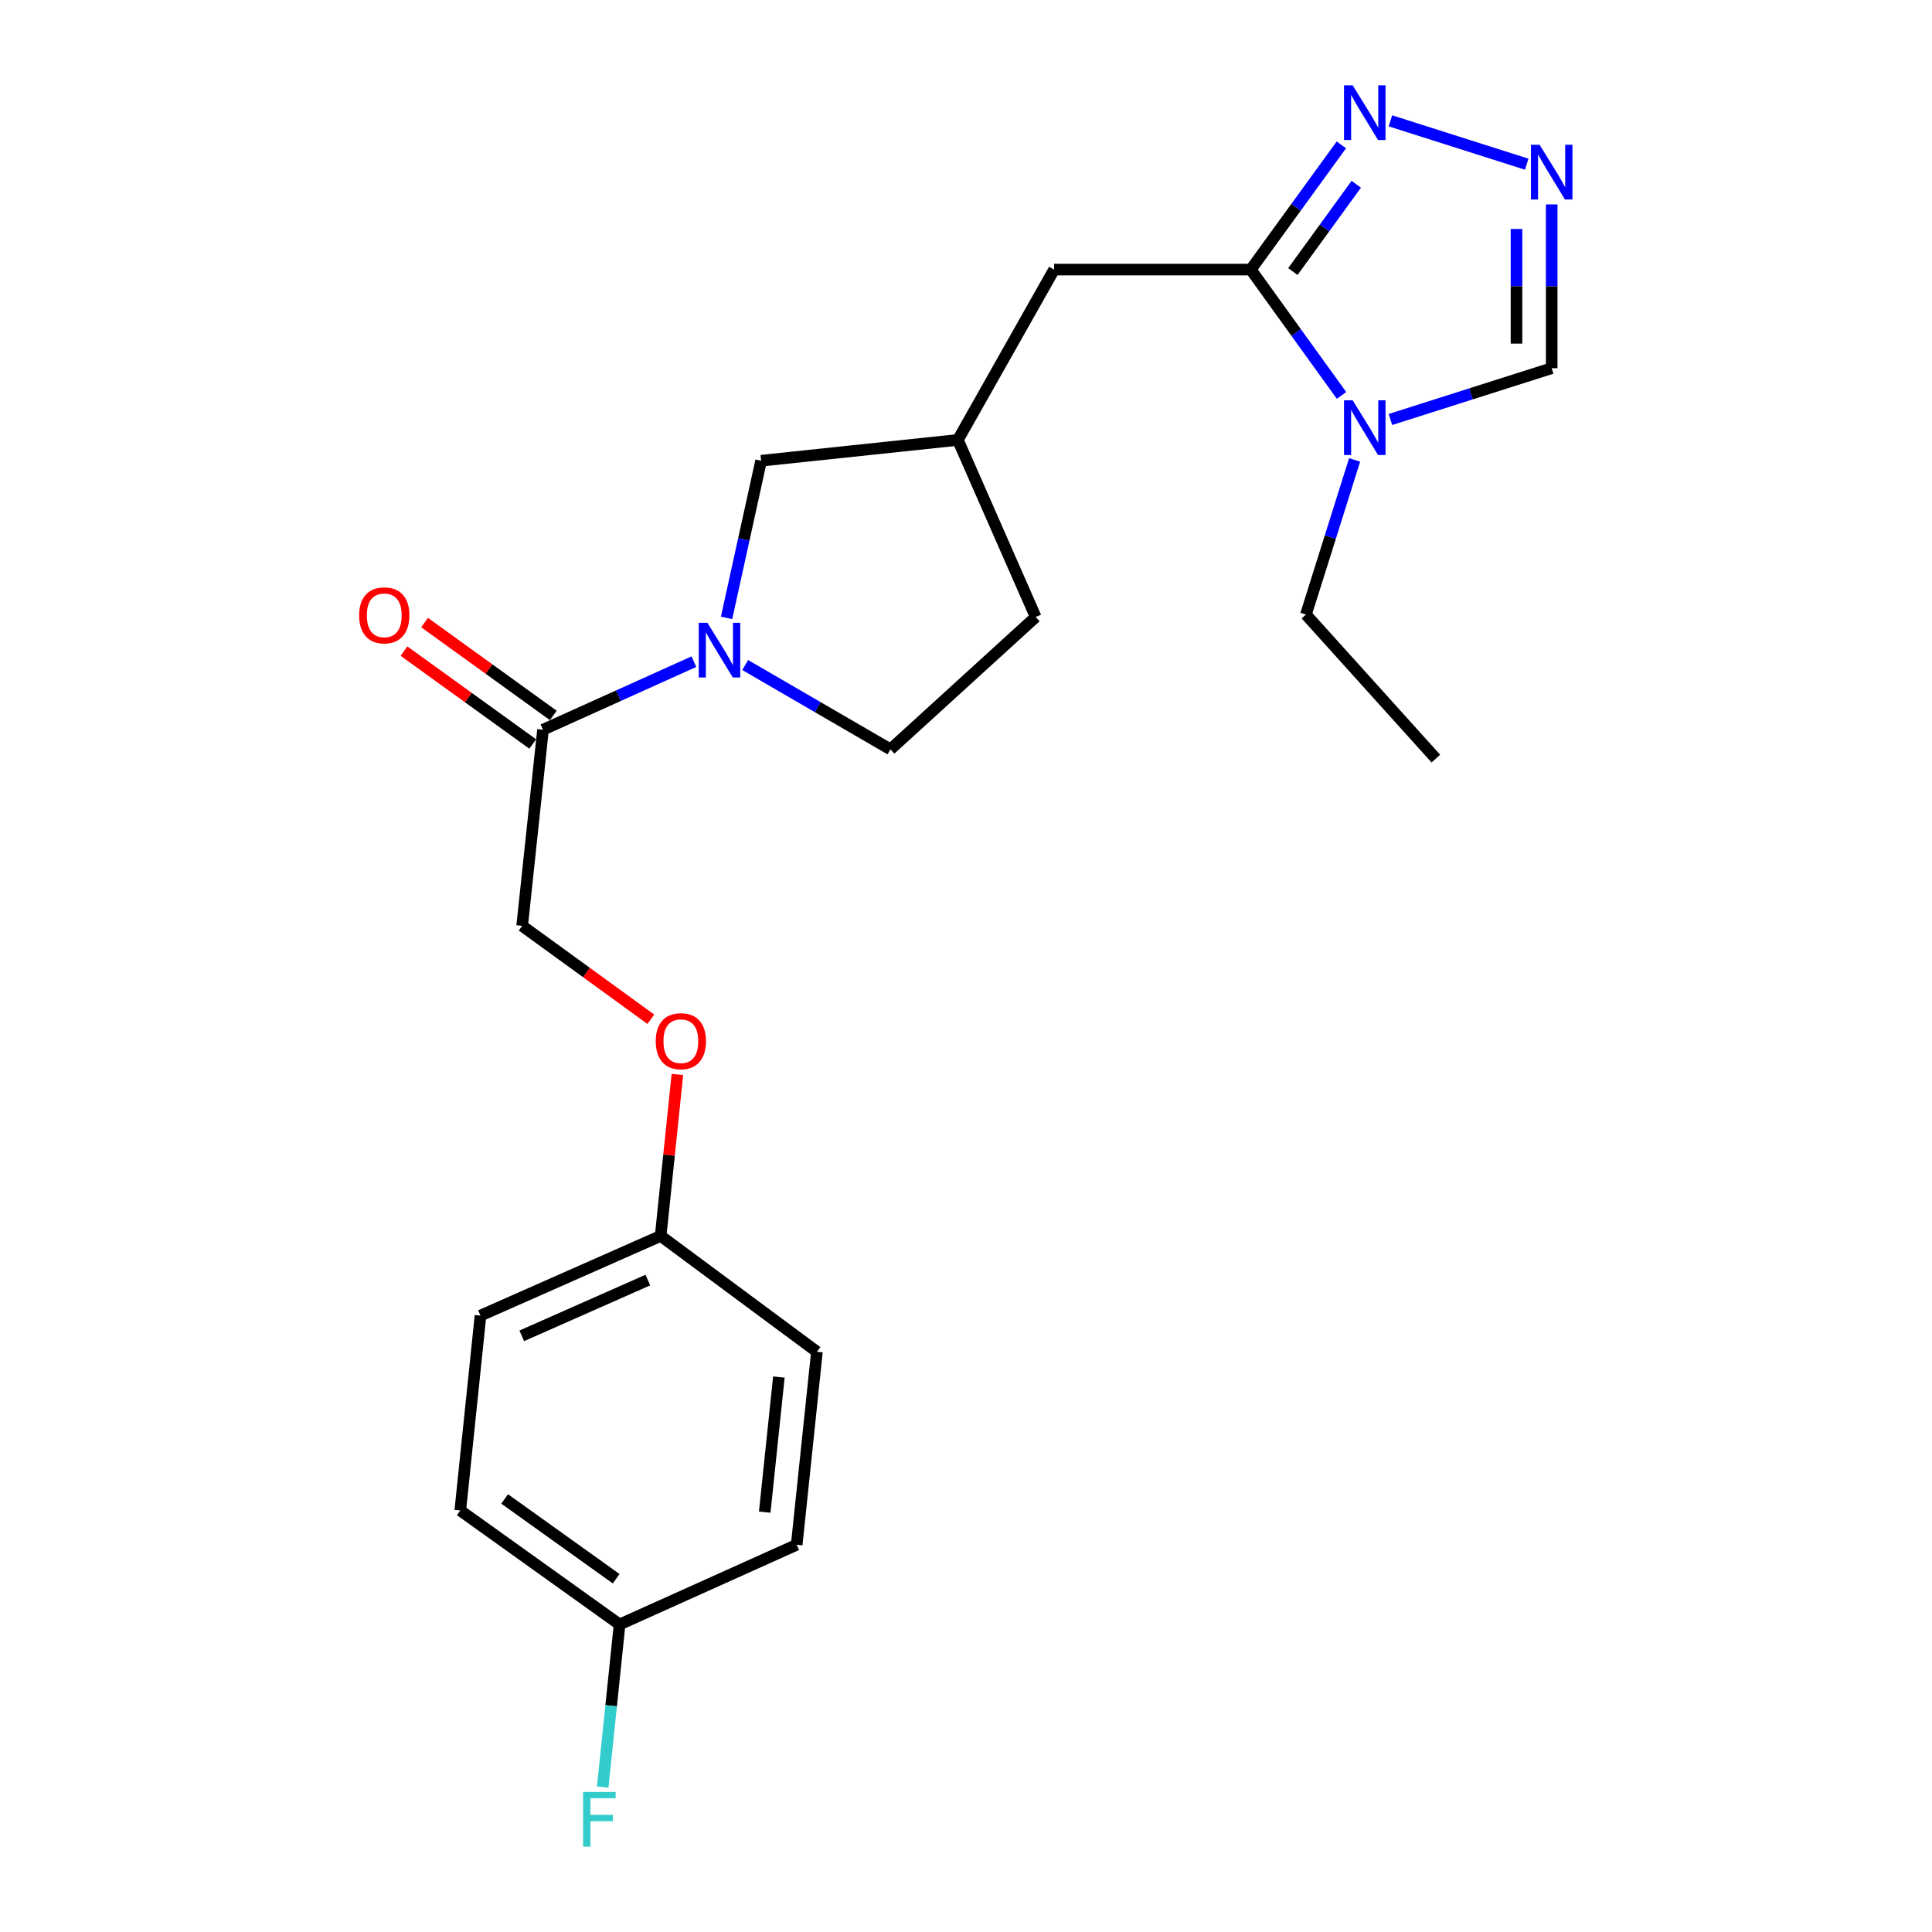 <?xml version='1.0' encoding='iso-8859-1'?>
<svg version='1.1' baseProfile='full'
              xmlns='http://www.w3.org/2000/svg'
                      xmlns:rdkit='http://www.rdkit.org/xml'
                      xmlns:xlink='http://www.w3.org/1999/xlink'
                  xml:space='preserve'
width='1000px' height='1000px' viewBox='0 0 1000 1000'>
<!-- END OF HEADER -->
<rect style='opacity:1.0;fill:#FFFFFF;stroke:none' width='1000' height='1000' x='0' y='0'> </rect>
<path class='bond-0' d='M 647.404,139.533 L 670.888,172.104' style='fill:none;fill-rule:evenodd;stroke:#000000;stroke-width:6px;stroke-linecap:butt;stroke-linejoin:miter;stroke-opacity:1' />
<path class='bond-0' d='M 670.888,172.104 L 694.372,204.675' style='fill:none;fill-rule:evenodd;stroke:#0000FF;stroke-width:6px;stroke-linecap:butt;stroke-linejoin:miter;stroke-opacity:1' />
<path class='bond-2' d='M 647.404,139.533 L 670.847,107.26' style='fill:none;fill-rule:evenodd;stroke:#000000;stroke-width:6px;stroke-linecap:butt;stroke-linejoin:miter;stroke-opacity:1' />
<path class='bond-2' d='M 670.847,107.26 L 694.291,74.987' style='fill:none;fill-rule:evenodd;stroke:#0000FF;stroke-width:6px;stroke-linecap:butt;stroke-linejoin:miter;stroke-opacity:1' />
<path class='bond-2' d='M 669.179,140.56 L 685.59,117.969' style='fill:none;fill-rule:evenodd;stroke:#000000;stroke-width:6px;stroke-linecap:butt;stroke-linejoin:miter;stroke-opacity:1' />
<path class='bond-2' d='M 685.59,117.969 L 702,95.378' style='fill:none;fill-rule:evenodd;stroke:#0000FF;stroke-width:6px;stroke-linecap:butt;stroke-linejoin:miter;stroke-opacity:1' />
<path class='bond-7' d='M 647.404,139.533 L 545.598,139.533' style='fill:none;fill-rule:evenodd;stroke:#000000;stroke-width:6px;stroke-linecap:butt;stroke-linejoin:miter;stroke-opacity:1' />
<path class='bond-5' d='M 719.678,217.132 L 761.417,203.853' style='fill:none;fill-rule:evenodd;stroke:#0000FF;stroke-width:6px;stroke-linecap:butt;stroke-linejoin:miter;stroke-opacity:1' />
<path class='bond-5' d='M 761.417,203.853 L 803.155,190.573' style='fill:none;fill-rule:evenodd;stroke:#000000;stroke-width:6px;stroke-linecap:butt;stroke-linejoin:miter;stroke-opacity:1' />
<path class='bond-16' d='M 701.144,238.052 L 688.547,278.067' style='fill:none;fill-rule:evenodd;stroke:#0000FF;stroke-width:6px;stroke-linecap:butt;stroke-linejoin:miter;stroke-opacity:1' />
<path class='bond-16' d='M 688.547,278.067 L 675.95,318.081' style='fill:none;fill-rule:evenodd;stroke:#000000;stroke-width:6px;stroke-linecap:butt;stroke-linejoin:miter;stroke-opacity:1' />
<path class='bond-1' d='M 376.069,319.825 L 385.013,279.145' style='fill:none;fill-rule:evenodd;stroke:#0000FF;stroke-width:6px;stroke-linecap:butt;stroke-linejoin:miter;stroke-opacity:1' />
<path class='bond-1' d='M 385.013,279.145 L 393.956,238.465' style='fill:none;fill-rule:evenodd;stroke:#000000;stroke-width:6px;stroke-linecap:butt;stroke-linejoin:miter;stroke-opacity:1' />
<path class='bond-4' d='M 359.159,342.47 L 320.108,360.088' style='fill:none;fill-rule:evenodd;stroke:#0000FF;stroke-width:6px;stroke-linecap:butt;stroke-linejoin:miter;stroke-opacity:1' />
<path class='bond-4' d='M 320.108,360.088 L 281.056,377.705' style='fill:none;fill-rule:evenodd;stroke:#000000;stroke-width:6px;stroke-linecap:butt;stroke-linejoin:miter;stroke-opacity:1' />
<path class='bond-24' d='M 385.703,344.215 L 423.301,366.042' style='fill:none;fill-rule:evenodd;stroke:#0000FF;stroke-width:6px;stroke-linecap:butt;stroke-linejoin:miter;stroke-opacity:1' />
<path class='bond-24' d='M 423.301,366.042 L 460.899,387.869' style='fill:none;fill-rule:evenodd;stroke:#000000;stroke-width:6px;stroke-linecap:butt;stroke-linejoin:miter;stroke-opacity:1' />
<path class='bond-3' d='M 719.678,62.542 L 790.225,84.987' style='fill:none;fill-rule:evenodd;stroke:#0000FF;stroke-width:6px;stroke-linecap:butt;stroke-linejoin:miter;stroke-opacity:1' />
<path class='bond-23' d='M 803.155,105.798 L 803.155,148.185' style='fill:none;fill-rule:evenodd;stroke:#0000FF;stroke-width:6px;stroke-linecap:butt;stroke-linejoin:miter;stroke-opacity:1' />
<path class='bond-23' d='M 803.155,148.185 L 803.155,190.573' style='fill:none;fill-rule:evenodd;stroke:#000000;stroke-width:6px;stroke-linecap:butt;stroke-linejoin:miter;stroke-opacity:1' />
<path class='bond-23' d='M 784.934,118.514 L 784.934,148.185' style='fill:none;fill-rule:evenodd;stroke:#0000FF;stroke-width:6px;stroke-linecap:butt;stroke-linejoin:miter;stroke-opacity:1' />
<path class='bond-23' d='M 784.934,148.185 L 784.934,177.857' style='fill:none;fill-rule:evenodd;stroke:#000000;stroke-width:6px;stroke-linecap:butt;stroke-linejoin:miter;stroke-opacity:1' />
<path class='bond-9' d='M 281.056,377.705 L 270.265,479.218' style='fill:none;fill-rule:evenodd;stroke:#000000;stroke-width:6px;stroke-linecap:butt;stroke-linejoin:miter;stroke-opacity:1' />
<path class='bond-10' d='M 286.387,370.317 L 253.075,346.277' style='fill:none;fill-rule:evenodd;stroke:#000000;stroke-width:6px;stroke-linecap:butt;stroke-linejoin:miter;stroke-opacity:1' />
<path class='bond-10' d='M 253.075,346.277 L 219.763,322.237' style='fill:none;fill-rule:evenodd;stroke:#FF0000;stroke-width:6px;stroke-linecap:butt;stroke-linejoin:miter;stroke-opacity:1' />
<path class='bond-10' d='M 275.724,385.093 L 242.412,361.053' style='fill:none;fill-rule:evenodd;stroke:#000000;stroke-width:6px;stroke-linecap:butt;stroke-linejoin:miter;stroke-opacity:1' />
<path class='bond-10' d='M 242.412,361.053 L 209.1,337.013' style='fill:none;fill-rule:evenodd;stroke:#FF0000;stroke-width:6px;stroke-linecap:butt;stroke-linejoin:miter;stroke-opacity:1' />
<path class='bond-6' d='M 393.956,238.465 L 495.793,227.704' style='fill:none;fill-rule:evenodd;stroke:#000000;stroke-width:6px;stroke-linecap:butt;stroke-linejoin:miter;stroke-opacity:1' />
<path class='bond-11' d='M 545.598,139.533 L 495.793,227.704' style='fill:none;fill-rule:evenodd;stroke:#000000;stroke-width:6px;stroke-linecap:butt;stroke-linejoin:miter;stroke-opacity:1' />
<path class='bond-8' d='M 460.899,387.869 L 536.072,319.357' style='fill:none;fill-rule:evenodd;stroke:#000000;stroke-width:6px;stroke-linecap:butt;stroke-linejoin:miter;stroke-opacity:1' />
<path class='bond-12' d='M 270.265,479.218 L 303.57,503.391' style='fill:none;fill-rule:evenodd;stroke:#000000;stroke-width:6px;stroke-linecap:butt;stroke-linejoin:miter;stroke-opacity:1' />
<path class='bond-12' d='M 303.57,503.391 L 336.874,527.564' style='fill:none;fill-rule:evenodd;stroke:#FF0000;stroke-width:6px;stroke-linecap:butt;stroke-linejoin:miter;stroke-opacity:1' />
<path class='bond-15' d='M 495.793,227.704 L 536.072,319.357' style='fill:none;fill-rule:evenodd;stroke:#000000;stroke-width:6px;stroke-linecap:butt;stroke-linejoin:miter;stroke-opacity:1' />
<path class='bond-13' d='M 350.619,556.137 L 346.287,597.921' style='fill:none;fill-rule:evenodd;stroke:#FF0000;stroke-width:6px;stroke-linecap:butt;stroke-linejoin:miter;stroke-opacity:1' />
<path class='bond-13' d='M 346.287,597.921 L 341.955,639.706' style='fill:none;fill-rule:evenodd;stroke:#000000;stroke-width:6px;stroke-linecap:butt;stroke-linejoin:miter;stroke-opacity:1' />
<path class='bond-18' d='M 341.955,639.706 L 422.837,699.664' style='fill:none;fill-rule:evenodd;stroke:#000000;stroke-width:6px;stroke-linecap:butt;stroke-linejoin:miter;stroke-opacity:1' />
<path class='bond-19' d='M 341.955,639.706 L 248.703,680.947' style='fill:none;fill-rule:evenodd;stroke:#000000;stroke-width:6px;stroke-linecap:butt;stroke-linejoin:miter;stroke-opacity:1' />
<path class='bond-19' d='M 335.337,662.557 L 270.06,691.425' style='fill:none;fill-rule:evenodd;stroke:#000000;stroke-width:6px;stroke-linecap:butt;stroke-linejoin:miter;stroke-opacity:1' />
<path class='bond-14' d='M 320.697,840.818 L 238.236,781.822' style='fill:none;fill-rule:evenodd;stroke:#000000;stroke-width:6px;stroke-linecap:butt;stroke-linejoin:miter;stroke-opacity:1' />
<path class='bond-14' d='M 318.93,817.15 L 261.207,775.852' style='fill:none;fill-rule:evenodd;stroke:#000000;stroke-width:6px;stroke-linecap:butt;stroke-linejoin:miter;stroke-opacity:1' />
<path class='bond-17' d='M 320.697,840.818 L 316.33,882.903' style='fill:none;fill-rule:evenodd;stroke:#000000;stroke-width:6px;stroke-linecap:butt;stroke-linejoin:miter;stroke-opacity:1' />
<path class='bond-17' d='M 316.33,882.903 L 311.962,924.988' style='fill:none;fill-rule:evenodd;stroke:#33CCCC;stroke-width:6px;stroke-linecap:butt;stroke-linejoin:miter;stroke-opacity:1' />
<path class='bond-25' d='M 320.697,840.818 L 412.37,799.567' style='fill:none;fill-rule:evenodd;stroke:#000000;stroke-width:6px;stroke-linecap:butt;stroke-linejoin:miter;stroke-opacity:1' />
<path class='bond-22' d='M 675.95,318.081 L 743.197,392.647' style='fill:none;fill-rule:evenodd;stroke:#000000;stroke-width:6px;stroke-linecap:butt;stroke-linejoin:miter;stroke-opacity:1' />
<path class='bond-20' d='M 422.837,699.664 L 412.37,799.567' style='fill:none;fill-rule:evenodd;stroke:#000000;stroke-width:6px;stroke-linecap:butt;stroke-linejoin:miter;stroke-opacity:1' />
<path class='bond-20' d='M 403.145,712.751 L 395.818,782.683' style='fill:none;fill-rule:evenodd;stroke:#000000;stroke-width:6px;stroke-linecap:butt;stroke-linejoin:miter;stroke-opacity:1' />
<path class='bond-21' d='M 248.703,680.947 L 238.236,781.822' style='fill:none;fill-rule:evenodd;stroke:#000000;stroke-width:6px;stroke-linecap:butt;stroke-linejoin:miter;stroke-opacity:1' />
<path  class='atom-1' d='M 700.14 207.197
L 709.42 222.197
Q 710.34 223.677, 711.82 226.357
Q 713.3 229.037, 713.38 229.197
L 713.38 207.197
L 717.14 207.197
L 717.14 235.517
L 713.26 235.517
L 703.3 219.117
Q 702.14 217.197, 700.9 214.997
Q 699.7 212.797, 699.34 212.117
L 699.34 235.517
L 695.66 235.517
L 695.66 207.197
L 700.14 207.197
' fill='#0000FF'/>
<path  class='atom-2' d='M 366.145 322.335
L 375.425 337.335
Q 376.345 338.815, 377.825 341.495
Q 379.305 344.175, 379.385 344.335
L 379.385 322.335
L 383.145 322.335
L 383.145 350.655
L 379.265 350.655
L 369.305 334.255
Q 368.145 332.335, 366.905 330.135
Q 365.705 327.935, 365.345 327.255
L 365.345 350.655
L 361.665 350.655
L 361.665 322.335
L 366.145 322.335
' fill='#0000FF'/>
<path  class='atom-3' d='M 700.14 44.157
L 709.42 59.157
Q 710.34 60.637, 711.82 63.317
Q 713.3 65.997, 713.38 66.157
L 713.38 44.157
L 717.14 44.157
L 717.14 72.477
L 713.26 72.477
L 703.3 56.077
Q 702.14 54.157, 700.9 51.957
Q 699.7 49.757, 699.34 49.077
L 699.34 72.477
L 695.66 72.477
L 695.66 44.157
L 700.14 44.157
' fill='#0000FF'/>
<path  class='atom-4' d='M 796.895 74.941
L 806.175 89.941
Q 807.095 91.421, 808.575 94.101
Q 810.055 96.781, 810.135 96.941
L 810.135 74.941
L 813.895 74.941
L 813.895 103.261
L 810.015 103.261
L 800.055 86.861
Q 798.895 84.941, 797.655 82.741
Q 796.455 80.541, 796.095 79.861
L 796.095 103.261
L 792.415 103.261
L 792.415 74.941
L 796.895 74.941
' fill='#0000FF'/>
<path  class='atom-11' d='M 185.898 318.495
Q 185.898 311.695, 189.258 307.895
Q 192.618 304.095, 198.898 304.095
Q 205.178 304.095, 208.538 307.895
Q 211.898 311.695, 211.898 318.495
Q 211.898 325.375, 208.498 329.295
Q 205.098 333.175, 198.898 333.175
Q 192.658 333.175, 189.258 329.295
Q 185.898 325.415, 185.898 318.495
M 198.898 329.975
Q 203.218 329.975, 205.538 327.095
Q 207.898 324.175, 207.898 318.495
Q 207.898 312.935, 205.538 310.135
Q 203.218 307.295, 198.898 307.295
Q 194.578 307.295, 192.218 310.095
Q 189.898 312.895, 189.898 318.495
Q 189.898 324.215, 192.218 327.095
Q 194.578 329.975, 198.898 329.975
' fill='#FF0000'/>
<path  class='atom-13' d='M 339.412 538.922
Q 339.412 532.122, 342.772 528.322
Q 346.132 524.522, 352.412 524.522
Q 358.692 524.522, 362.052 528.322
Q 365.412 532.122, 365.412 538.922
Q 365.412 545.802, 362.012 549.722
Q 358.612 553.602, 352.412 553.602
Q 346.172 553.602, 342.772 549.722
Q 339.412 545.842, 339.412 538.922
M 352.412 550.402
Q 356.732 550.402, 359.052 547.522
Q 361.412 544.602, 361.412 538.922
Q 361.412 533.362, 359.052 530.562
Q 356.732 527.722, 352.412 527.722
Q 348.092 527.722, 345.732 530.522
Q 343.412 533.322, 343.412 538.922
Q 343.412 544.642, 345.732 547.522
Q 348.092 550.402, 352.412 550.402
' fill='#FF0000'/>
<path  class='atom-18' d='M 301.81 927.523
L 318.65 927.523
L 318.65 930.763
L 305.61 930.763
L 305.61 939.363
L 317.21 939.363
L 317.21 942.643
L 305.61 942.643
L 305.61 955.843
L 301.81 955.843
L 301.81 927.523
' fill='#33CCCC'/>
</svg>
